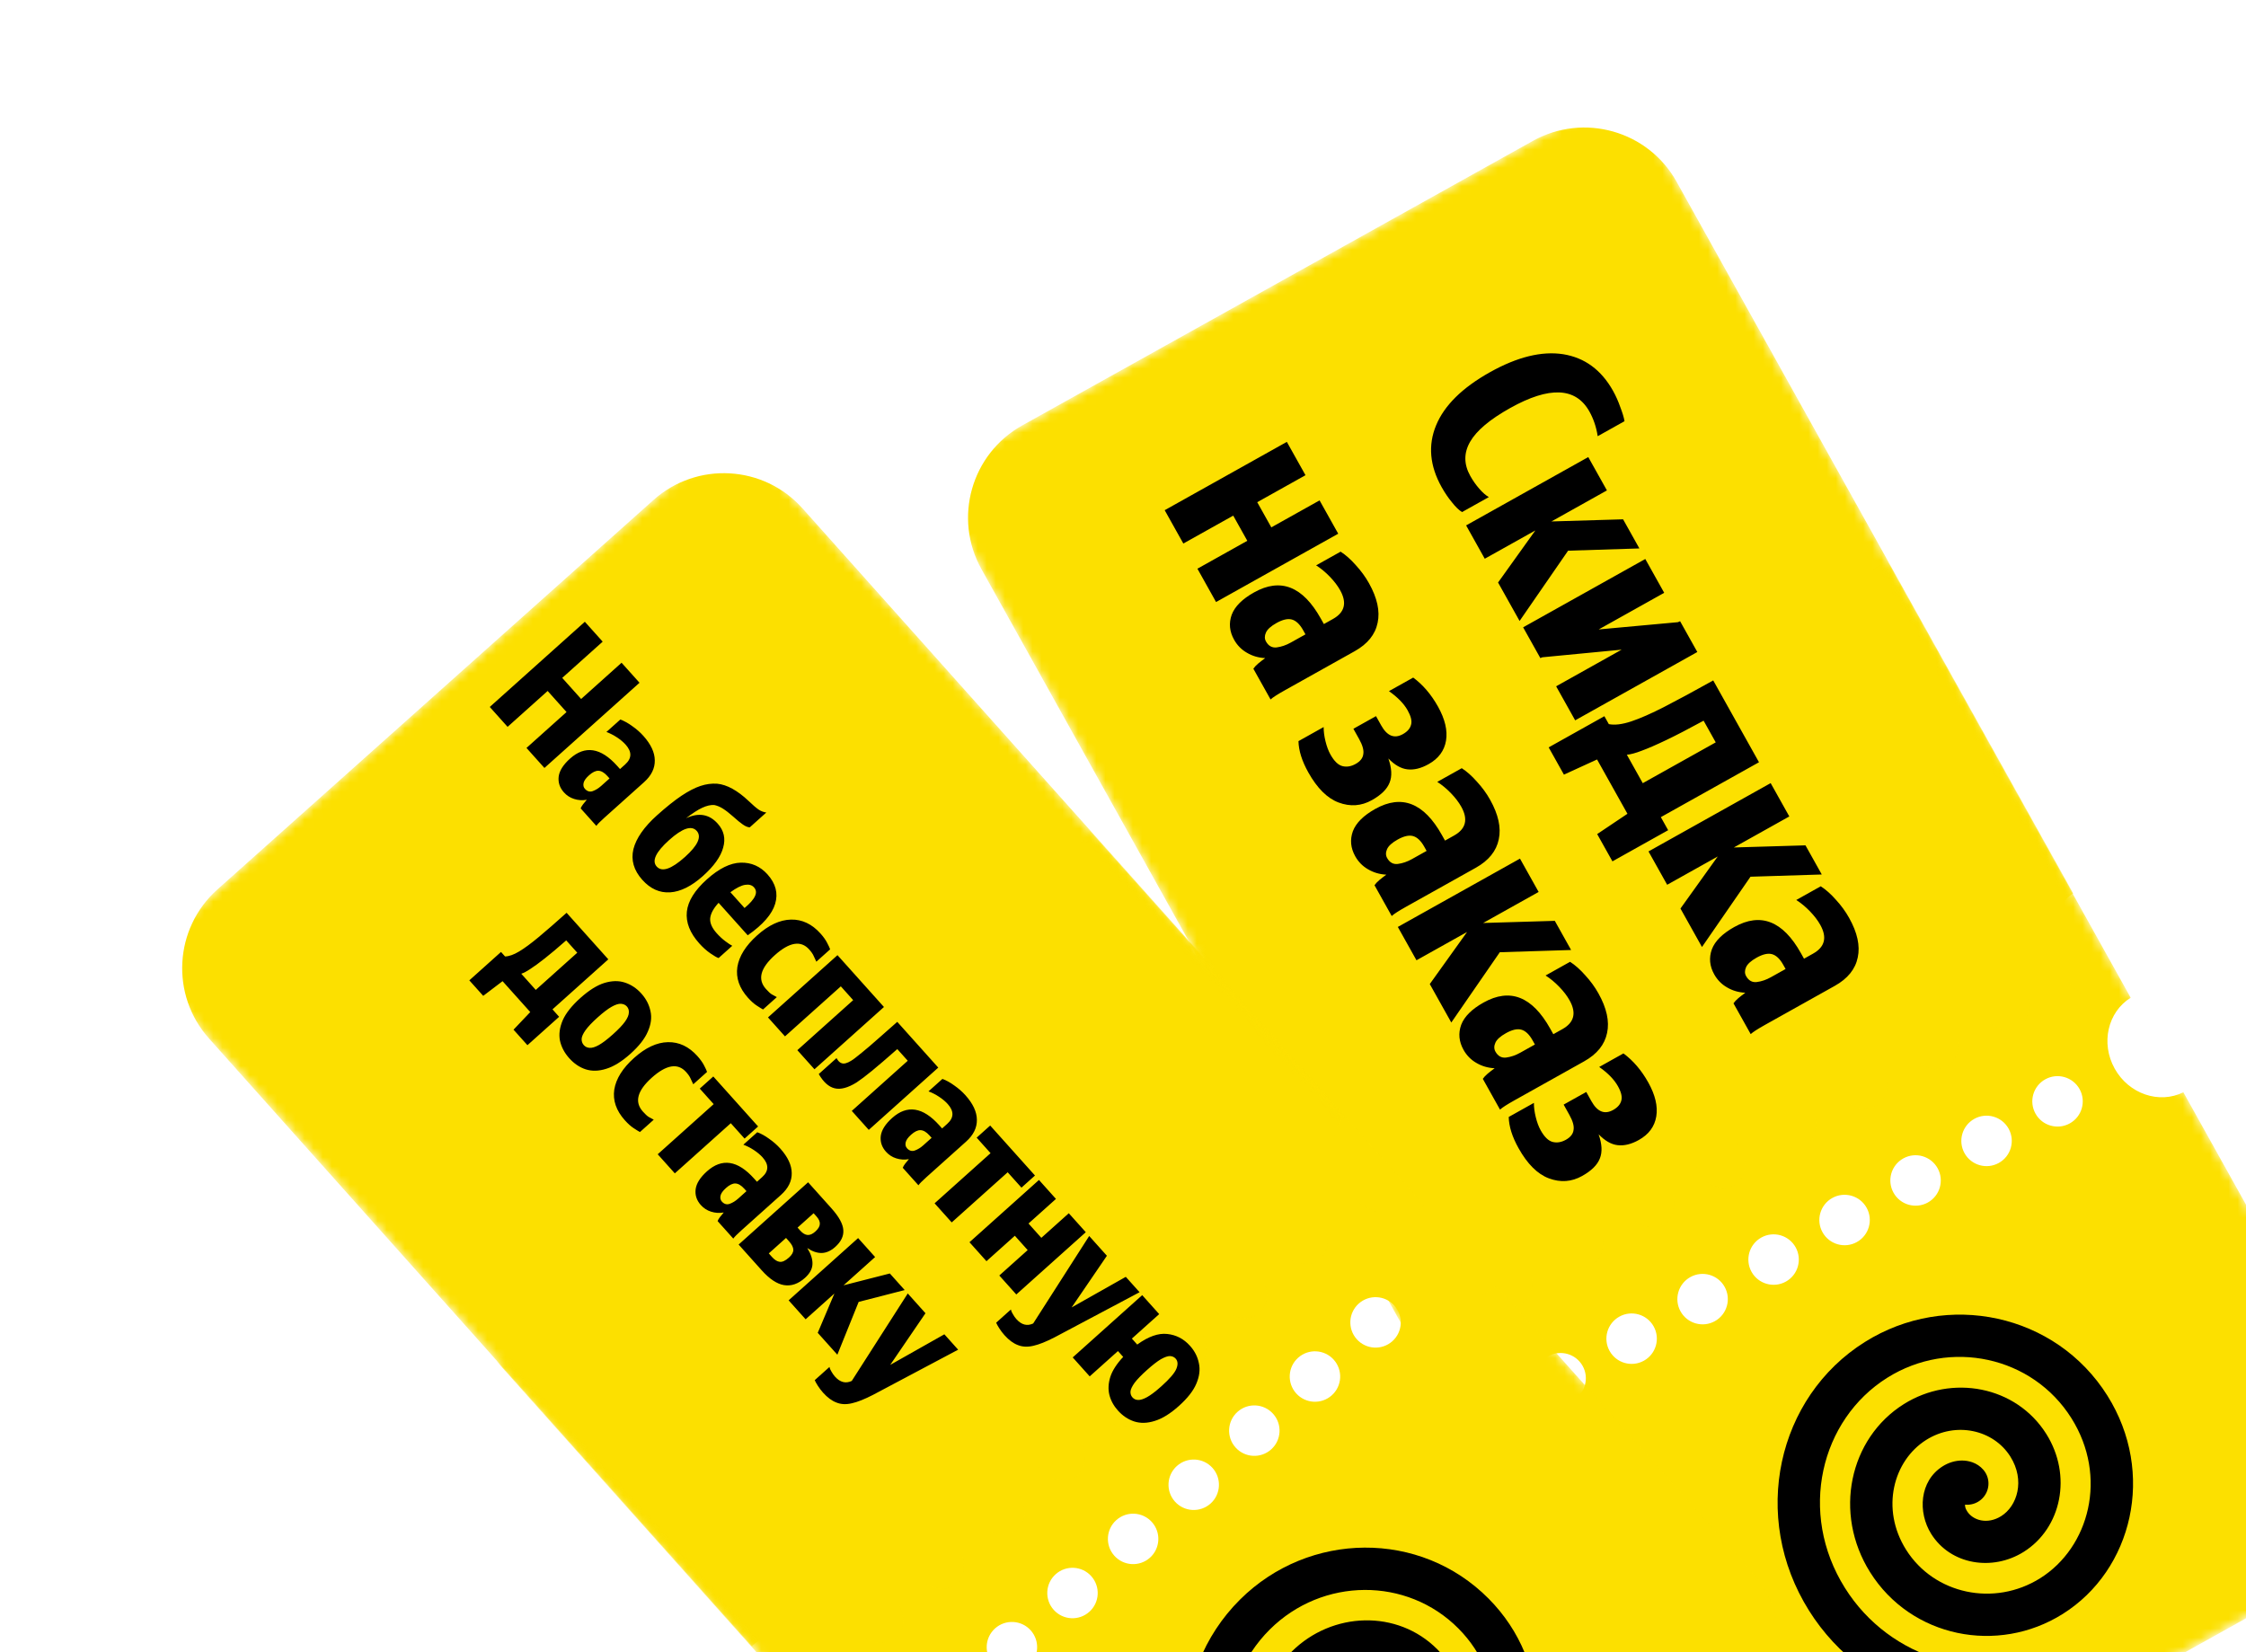 <?xml version="1.0" encoding="UTF-8"?> <svg xmlns="http://www.w3.org/2000/svg" width="246" height="181" viewBox="0 0 246 181" fill="none"><g filter="url(#filter0_dd_141_8537)"><mask id="mask0_141_8537" style="mask-type:alpha" maskUnits="userSpaceOnUse" x="127" y="56" width="135" height="148"><rect x="127.028" y="99" width="87.165" height="120.149" transform="rotate(-29.128 127.028 99)" fill="#029154"></rect></mask><g mask="url(#mask0_141_8537)"><path d="M256.06 151.549C259.171 157.131 257.167 164.178 251.584 167.289L195.658 198.453C190.076 201.564 183.029 199.561 179.918 193.978L159.424 157.2C159.48 157.172 159.537 157.143 159.593 157.112C162.276 155.617 163.159 152.083 161.564 149.22C159.968 146.357 156.499 145.248 153.815 146.744C153.76 146.775 153.705 146.808 153.651 146.841L115.487 78.353C112.377 72.771 114.381 65.724 119.963 62.613L175.89 31.449C181.472 28.339 188.519 30.342 191.63 35.924L229.795 104.413C227.281 105.975 226.489 109.393 228.04 112.177C229.592 114.961 232.915 116.085 235.565 114.77L256.06 151.549ZM169.77 144.748C169.028 143.415 167.345 142.937 166.012 143.679C164.679 144.422 164.2 146.105 164.943 147.438C165.686 148.77 167.369 149.248 168.702 148.506C170.035 147.763 170.513 146.08 169.77 144.748ZM177.546 140.415C176.803 139.082 175.12 138.604 173.787 139.347C172.454 140.09 171.976 141.772 172.719 143.105C173.461 144.438 175.144 144.917 176.477 144.174C177.81 143.431 178.289 141.748 177.546 140.415ZM185.32 136.083C184.577 134.75 182.894 134.272 181.561 135.015C180.228 135.758 179.75 137.44 180.492 138.773C181.235 140.106 182.918 140.585 184.251 139.842C185.584 139.099 186.063 137.416 185.32 136.083ZM193.096 131.75C192.353 130.417 190.67 129.939 189.337 130.682C188.004 131.425 187.526 133.107 188.268 134.44C189.011 135.773 190.694 136.252 192.027 135.509C193.36 134.766 193.838 133.083 193.096 131.75ZM200.87 127.417C200.128 126.085 198.444 125.607 197.111 126.349C195.779 127.092 195.3 128.775 196.043 130.108C196.786 131.44 198.469 131.919 199.801 131.177C201.134 130.434 201.613 128.751 200.87 127.417ZM208.645 123.085C207.902 121.752 206.22 121.274 204.887 122.017C203.554 122.759 203.076 124.442 203.819 125.775C204.561 127.108 206.244 127.587 207.577 126.844C208.91 126.101 209.388 124.418 208.645 123.085ZM216.421 118.752C215.678 117.419 213.996 116.941 212.663 117.684C211.33 118.427 210.851 120.109 211.593 121.442C212.336 122.775 214.019 123.253 215.352 122.51C216.685 121.767 217.164 120.085 216.421 118.752ZM224.195 114.42C223.452 113.087 221.77 112.609 220.437 113.352C219.104 114.095 218.625 115.777 219.368 117.11C220.111 118.443 221.793 118.921 223.126 118.178C224.459 117.436 224.938 115.753 224.195 114.42Z" fill="#FCE000"></path></g><mask id="mask1_141_8537" style="mask-type:alpha" maskUnits="userSpaceOnUse" x="98" y="4" width="130" height="140"><rect x="98.31" y="47.338" width="87.165" height="109.641" transform="rotate(-29.128 98.31 47.338)" fill="#029154"></rect></mask><g mask="url(#mask1_141_8537)"><path d="M233.321 110.616C236.431 116.199 234.427 123.246 228.845 126.357L172.918 157.521C167.336 160.631 160.29 158.627 157.179 153.045L153.807 146.993C153.863 146.965 153.92 146.936 153.975 146.905C156.659 145.409 157.39 141.604 155.607 138.406C153.825 135.208 150.205 133.827 147.521 135.322C147.465 135.353 147.412 135.387 147.358 135.42L103.917 57.462C100.806 51.88 102.809 44.833 108.391 41.722L164.318 10.558C169.9 7.447 176.948 9.451 180.058 15.033L223.5 92.993C220.996 94.569 220.352 98.252 222.085 101.363C223.818 104.473 227.289 105.864 229.947 104.563L233.321 110.616ZM163.772 133.857C162.917 132.322 161.179 131.659 159.891 132.377C158.603 133.094 158.252 134.922 159.107 136.457C159.963 137.992 161.701 138.655 162.989 137.937C164.277 137.219 164.628 135.392 163.772 133.857ZM171.547 129.525C170.692 127.99 168.954 127.327 167.666 128.044C166.378 128.762 166.028 130.589 166.883 132.124C167.738 133.659 169.476 134.322 170.764 133.605C172.052 132.887 172.403 131.06 171.547 129.525ZM179.322 125.192C178.466 123.657 176.729 122.994 175.441 123.712C174.152 124.43 173.802 126.256 174.658 127.792C175.513 129.327 177.25 129.989 178.538 129.271C179.826 128.553 180.177 126.728 179.322 125.192ZM187.098 120.86C186.242 119.325 184.504 118.662 183.216 119.379C181.928 120.097 181.577 121.924 182.432 123.459C183.288 124.994 185.026 125.657 186.315 124.939C187.602 124.221 187.953 122.395 187.098 120.86ZM194.872 116.527C194.017 114.992 192.279 114.329 190.991 115.047C189.703 115.764 189.352 117.592 190.207 119.127C191.063 120.662 192.801 121.324 194.089 120.606C195.377 119.888 195.728 118.062 194.872 116.527ZM202.648 112.194C201.793 110.659 200.054 109.997 198.766 110.714C197.478 111.432 197.128 113.259 197.983 114.794C198.838 116.329 200.576 116.992 201.864 116.275C203.152 115.557 203.504 113.73 202.648 112.194ZM210.423 107.862C209.567 106.327 207.83 105.664 206.541 106.381C205.253 107.099 204.902 108.926 205.758 110.462C206.613 111.997 208.352 112.66 209.64 111.942C210.928 111.224 211.278 109.397 210.423 107.862ZM218.197 103.53C217.341 101.995 215.603 101.332 214.315 102.05C213.027 102.767 212.677 104.594 213.532 106.129C214.388 107.664 216.126 108.328 217.414 107.61C218.702 106.892 219.052 105.065 218.197 103.53Z" fill="#FCE000"></path></g><path d="M154.321 48.478C153.017 46.146 152.816 43.889 153.719 41.708C154.622 39.527 156.588 37.589 159.618 35.894C162.614 34.218 165.286 33.561 167.634 33.924C169.992 34.303 171.814 35.642 173.099 37.94C173.404 38.485 173.667 39.075 173.889 39.711C174.137 40.355 174.292 40.871 174.354 41.261L171.417 42.904C171.267 41.915 170.963 41.013 170.506 40.196C169.02 37.54 166.124 37.417 161.818 39.826C159.605 41.064 158.147 42.293 157.444 43.513C156.741 44.733 156.747 45.981 157.461 47.258C157.746 47.769 158.074 48.234 158.442 48.653C158.821 49.09 159.171 49.397 159.494 49.574L156.557 51.216C156.216 51.005 155.85 50.651 155.46 50.154C155.053 49.666 154.674 49.108 154.321 48.478ZM162.861 63.144L160.504 58.931L164.588 53.228L159.047 56.327L157.005 52.676L170.384 45.192L172.427 48.843L166.35 52.242L174.198 52.009L175.983 55.2L168.175 55.445L162.861 63.144ZM178.7 60.059L171.526 64.072L180.199 63.277L180.443 63.174L182.328 66.544L168.949 74.028L166.864 70.3L174.038 66.287L165.354 67.122L165.136 67.211L163.25 63.84L176.629 56.356L178.7 60.059ZM167.718 79.977L166.047 76.99L172.149 73.576L172.635 74.444C173.287 74.571 174.103 74.472 175.083 74.147C176.064 73.822 177.283 73.285 178.741 72.537C180.2 71.788 181.976 70.828 184.07 69.657L189.083 78.619L178.333 84.632L179.133 86.062L173.031 89.475L171.36 86.488L174.675 84.264L171.347 78.315L167.718 79.977ZM184.345 76.442L183.017 74.067C181.373 74.964 180.005 75.674 178.911 76.196C177.818 76.718 176.928 77.105 176.241 77.355C175.58 77.612 175.037 77.76 174.611 77.797L176.353 80.912L184.345 76.442ZM182.838 98.857L180.482 94.644L184.565 88.941L179.025 92.04L176.982 88.389L190.361 80.905L192.404 84.556L186.327 87.955L194.175 87.722L195.96 90.914L188.152 91.158L182.838 98.857ZM195.793 96.427C195.517 95.934 195.14 95.44 194.663 94.947C194.186 94.454 193.687 94.041 193.165 93.707L195.846 92.207C196.404 92.566 196.96 93.059 197.513 93.689C198.083 94.308 198.563 94.967 198.953 95.665C199.858 97.282 200.174 98.726 199.901 99.996C199.638 101.283 198.8 102.322 197.387 103.112L189.752 107.382C188.935 107.839 188.41 108.178 188.175 108.399L186.29 105.028C186.413 104.848 186.587 104.661 186.814 104.467C187.058 104.264 187.315 104.064 187.585 103.868C186.85 103.832 186.182 103.636 185.58 103.28C184.988 102.941 184.521 102.465 184.178 101.852C183.673 100.95 183.587 100.037 183.92 99.113C184.262 98.207 185.08 97.392 186.374 96.668C189.267 95.049 191.7 96.002 193.671 99.525L194.014 100.138L195.009 99.581C196.303 98.857 196.564 97.806 195.793 96.427ZM190.388 102.166L191.996 101.266L191.739 100.807C191.368 100.143 190.948 99.752 190.48 99.634C190.038 99.524 189.485 99.654 188.822 100.025C188.209 100.368 187.823 100.718 187.665 101.074C187.507 101.431 187.509 101.754 187.671 102.043C187.947 102.537 188.337 102.755 188.841 102.696C189.362 102.629 189.877 102.452 190.388 102.166ZM139.412 47.177L134.126 50.134L135.669 52.891L140.954 49.935L142.997 53.586L129.617 61.07L127.575 57.419L133.039 54.362L131.497 51.605L126.032 54.661L123.99 51.01L137.369 43.526L139.412 47.177ZM143.205 59.772C142.929 59.278 142.553 58.785 142.076 58.292C141.599 57.799 141.099 57.385 140.577 57.051L143.258 55.552C143.816 55.91 144.372 56.404 144.925 57.033C145.495 57.653 145.975 58.312 146.366 59.009C147.27 60.627 147.586 62.07 147.313 63.34C147.05 64.627 146.212 65.666 144.799 66.456L137.165 70.727C136.348 71.184 135.822 71.522 135.588 71.743L133.702 68.373C133.825 68.192 134 68.005 134.226 67.811C134.47 67.608 134.727 67.408 134.998 67.212C134.262 67.177 133.594 66.981 132.993 66.624C132.401 66.285 131.933 65.809 131.59 65.196C131.086 64.294 131 63.381 131.332 62.458C131.674 61.551 132.492 60.736 133.786 60.012C136.68 58.394 139.112 59.346 141.083 62.87L141.426 63.482L142.422 62.925C143.715 62.202 143.976 61.151 143.205 59.772ZM137.8 65.51L139.409 64.611L139.152 64.151C138.78 63.487 138.361 63.096 137.892 62.978C137.451 62.868 136.898 62.998 136.234 63.37C135.621 63.712 135.236 64.062 135.078 64.419C134.919 64.775 134.921 65.098 135.083 65.388C135.359 65.881 135.749 66.099 136.253 66.041C136.774 65.973 137.29 65.796 137.8 65.51ZM139.719 79.728C139.024 78.485 138.665 77.345 138.643 76.307L141.401 74.764C141.397 75.236 141.464 75.757 141.604 76.326C141.744 76.896 141.924 77.377 142.143 77.768C142.552 78.5 142.991 78.925 143.459 79.043C143.928 79.161 144.409 79.082 144.902 78.806C145.413 78.52 145.693 78.162 145.743 77.732C145.819 77.309 145.667 76.758 145.286 76.077L144.658 74.953L147.135 73.568L147.706 74.589C148.353 75.747 149.145 76.064 150.081 75.54C150.575 75.264 150.873 74.918 150.976 74.503C151.089 74.105 150.964 73.582 150.602 72.936C150.193 72.204 149.51 71.502 148.553 70.83L151.209 69.345C152.276 70.134 153.18 71.192 153.923 72.519C154.694 73.898 154.988 75.142 154.804 76.251C154.619 77.36 153.982 78.219 152.893 78.828C152.059 79.295 151.282 79.484 150.562 79.395C149.868 79.313 149.177 78.918 148.489 78.207C148.862 79.273 148.907 80.153 148.625 80.847C148.352 81.558 147.705 82.199 146.684 82.77C145.527 83.418 144.313 83.505 143.042 83.031C141.798 82.565 140.69 81.464 139.719 79.728ZM156.474 83.491C156.198 82.998 155.821 82.504 155.344 82.011C154.867 81.518 154.368 81.105 153.846 80.771L156.527 79.271C157.085 79.63 157.64 80.123 158.193 80.753C158.763 81.372 159.244 82.031 159.634 82.729C160.539 84.346 160.855 85.79 160.582 87.06C160.318 88.347 159.48 89.385 158.067 90.176L150.433 94.446C149.616 94.903 149.09 95.242 148.856 95.463L146.971 92.092C147.093 91.912 147.268 91.725 147.495 91.531C147.739 91.328 147.996 91.128 148.266 90.932C147.531 90.896 146.863 90.7 146.261 90.344C145.669 90.005 145.202 89.529 144.859 88.916C144.354 88.014 144.268 87.101 144.601 86.177C144.943 85.271 145.761 84.456 147.054 83.732C149.948 82.113 152.38 83.066 154.351 86.589L154.694 87.202L155.69 86.645C156.984 85.921 157.245 84.87 156.474 83.491ZM151.069 89.23L152.677 88.33L152.42 87.871C152.049 87.207 151.629 86.816 151.161 86.698C150.719 86.588 150.166 86.718 149.502 87.089C148.89 87.432 148.504 87.782 148.346 88.138C148.188 88.495 148.19 88.818 148.352 89.107C148.628 89.601 149.018 89.819 149.521 89.76C150.042 89.692 150.558 89.516 151.069 89.23ZM155.382 107.129L153.025 102.916L157.109 97.212L151.568 100.311L149.526 96.66L162.905 89.176L164.948 92.827L158.871 96.226L166.719 95.993L168.504 99.185L160.696 99.429L155.382 107.129ZM168.337 104.699C168.061 104.205 167.684 103.712 167.207 103.219C166.73 102.725 166.231 102.312 165.709 101.978L168.39 100.479C168.948 100.837 169.503 101.331 170.056 101.96C170.627 102.58 171.107 103.238 171.497 103.936C172.402 105.553 172.718 106.997 172.445 108.267C172.181 109.554 171.343 110.593 169.93 111.383L162.296 115.654C161.479 116.111 160.953 116.449 160.719 116.67L158.834 113.299C158.956 113.119 159.131 112.932 159.358 112.738C159.602 112.535 159.859 112.335 160.129 112.139C159.394 112.103 158.726 111.907 158.124 111.551C157.532 111.212 157.065 110.736 156.722 110.123C156.217 109.221 156.131 108.308 156.464 107.384C156.806 106.478 157.624 105.663 158.917 104.939C161.811 103.32 164.243 104.273 166.214 107.796L166.557 108.409L167.553 107.852C168.847 107.129 169.108 106.077 168.337 104.699ZM162.932 110.437L164.54 109.538L164.283 109.078C163.912 108.414 163.492 108.023 163.024 107.905C162.582 107.795 162.029 107.925 161.365 108.297C160.753 108.639 160.367 108.989 160.209 109.346C160.051 109.702 160.053 110.025 160.215 110.315C160.491 110.808 160.881 111.026 161.384 110.968C161.905 110.9 162.421 110.723 162.932 110.437ZM162.748 120.895C162.053 119.653 161.694 118.512 161.672 117.474L164.43 115.932C164.425 116.404 164.493 116.924 164.633 117.494C164.773 118.064 164.952 118.545 165.171 118.936C165.581 119.668 166.02 120.093 166.488 120.211C166.956 120.329 167.437 120.25 167.931 119.974C168.442 119.688 168.722 119.33 168.772 118.9C168.848 118.477 168.696 117.926 168.315 117.245L167.687 116.121L170.163 114.736L170.735 115.757C171.382 116.915 172.174 117.231 173.11 116.708C173.604 116.432 173.902 116.086 174.005 115.671C174.118 115.273 173.993 114.75 173.631 114.103C173.222 113.371 172.539 112.67 171.582 111.998L174.237 110.513C175.304 111.301 176.209 112.36 176.952 113.687C177.723 115.066 178.016 116.31 177.832 117.419C177.648 118.527 177.011 119.386 175.922 119.996C175.088 120.462 174.31 120.651 173.59 120.562C172.897 120.481 172.206 120.085 171.518 119.375C171.891 120.44 171.936 121.32 171.654 122.014C171.381 122.726 170.734 123.367 169.713 123.938C168.555 124.586 167.341 124.673 166.071 124.199C164.826 123.733 163.719 122.632 162.748 120.895Z" fill="black"></path><path d="M208.876 176.914C204.703 175.683 200.969 173.003 198.5 169.07C193.32 160.822 195.827 150.629 203.129 146.043C209.996 141.731 219.041 143.685 223.304 150.474C227.327 156.88 225.263 164.622 219.885 167.999C214.844 171.165 208.257 169.755 205.189 164.87C202.382 160.399 203.786 155.118 207.402 152.847C210.646 150.81 214.762 151.725 216.616 154.677C218.257 157.289 217.365 160.097 215.613 161.197C214.093 162.152 212.503 161.659 211.88 160.667C211.66 160.317 211.65 160.136 211.65 159.941C212.261 160.002 212.895 159.825 213.401 159.395C214.377 158.561 214.495 157.098 213.664 156.129C212.951 155.297 211.961 155.106 211.317 155.109C210.594 155.108 209.86 155.326 209.213 155.732C206.633 157.352 206.475 160.805 207.942 163.141C210.082 166.554 214.673 167.249 218.073 165.114C222.234 162.501 223.403 156.738 220.555 152.203C217.247 146.936 210.205 145.625 204.942 148.931C198.978 152.676 197.197 160.884 201.254 167.344C205.738 174.485 215.225 176.389 222.348 171.916C230.005 167.108 232.558 156.465 227.244 148.002C221.59 138.999 209.659 136.484 200.671 142.129C191.073 148.156 188.101 161.256 194.562 171.546C197.653 176.468 202.336 179.822 207.541 181.358L208.876 176.914ZM211.713 159.618C211.714 159.614 211.717 159.615 211.713 159.618V159.618Z" fill="black"></path></g><g filter="url(#filter1_ddd_141_8537)"><mask id="mask2_141_8537" style="mask-type:alpha" maskUnits="userSpaceOnUse" x="48" y="87" width="146" height="149"><rect x="48.687" y="145.982" width="87.165" height="120.149" transform="rotate(-41.77 48.687 145.982)" fill="#029154"></rect></mask><g mask="url(#mask2_141_8537)"><path d="M186.086 169.011C190.343 173.777 189.931 181.091 185.165 185.348L137.415 227.998C132.649 232.255 125.334 231.842 121.077 227.076L93.035 195.681C93.083 195.641 93.132 195.601 93.179 195.559C95.47 193.512 95.558 189.872 93.376 187.427C91.192 184.983 87.564 184.661 85.273 186.707C85.226 186.749 85.181 186.793 85.136 186.836L32.902 128.356C28.645 123.59 29.058 116.274 33.824 112.018L81.574 69.368C86.34 65.112 93.655 65.525 97.912 70.291L150.146 128.773C148.035 130.846 148.009 134.355 150.133 136.733C152.257 139.11 155.746 139.48 158.044 137.615L186.086 169.011ZM100.402 181.266C99.385 180.127 97.638 180.028 96.5 181.045C95.362 182.061 95.264 183.808 96.281 184.946C97.297 186.084 99.044 186.183 100.182 185.166C101.32 184.15 101.418 182.404 100.402 181.266ZM107.042 175.337C106.025 174.2 104.278 174.101 103.14 175.118C102.003 176.134 101.904 177.881 102.92 179.019C103.937 180.156 105.684 180.256 106.822 179.24C107.96 178.223 108.058 176.476 107.042 175.337ZM113.677 169.406C112.661 168.267 110.914 168.168 109.776 169.185C108.638 170.201 108.54 171.948 109.556 173.086C110.573 174.224 112.319 174.323 113.457 173.306C114.595 172.29 114.693 170.544 113.677 169.406ZM120.317 163.478C119.3 162.34 117.554 162.241 116.416 163.258C115.278 164.274 115.18 166.021 116.196 167.159C117.212 168.296 118.959 168.396 120.097 167.38C121.235 166.363 121.333 164.616 120.317 163.478ZM126.956 157.548C125.939 156.41 124.192 156.311 123.054 157.328C121.916 158.344 121.817 160.092 122.834 161.23C123.851 162.367 125.598 162.465 126.735 161.449C127.873 160.433 127.971 158.686 126.956 157.548ZM133.593 151.619C132.577 150.481 130.83 150.381 129.692 151.398C128.554 152.414 128.455 154.162 129.471 155.3C130.488 156.438 132.235 156.536 133.373 155.519C134.511 154.503 134.609 152.757 133.593 151.619ZM140.233 145.692C139.217 144.554 137.47 144.455 136.332 145.471C135.194 146.488 135.095 148.235 136.111 149.373C137.128 150.511 138.875 150.609 140.013 149.593C141.151 148.576 141.249 146.83 140.233 145.692ZM146.871 139.762C145.855 138.623 144.107 138.525 142.969 139.541C141.831 140.558 141.733 142.305 142.75 143.443C143.766 144.58 145.512 144.679 146.65 143.663C147.788 142.647 147.887 140.9 146.871 139.762Z" fill="#FCE000"></path></g><mask id="mask3_141_8537" style="mask-type:alpha" maskUnits="userSpaceOnUse" x="9" y="43" width="139" height="141"><rect x="9.36" y="101.861" width="87.165" height="109.641" transform="rotate(-41.77 9.36 101.861)" fill="#029154"></rect></mask><g mask="url(#mask3_141_8537)"><path d="M154.945 134.053C159.201 138.819 158.788 146.133 154.022 150.39L106.272 193.039C101.506 197.296 94.192 196.883 89.935 192.118L85.322 186.953C85.371 186.913 85.42 186.873 85.468 186.831C87.759 184.784 87.639 180.91 85.2 178.18C82.761 175.449 78.925 174.895 76.634 176.941C76.587 176.983 76.542 177.028 76.496 177.072L17.044 110.509C12.787 105.743 13.2 98.429 17.966 94.172L65.716 51.523C70.482 47.266 77.796 47.678 82.053 52.444L141.507 119.008C139.407 121.094 139.585 124.829 141.957 127.485C144.329 130.141 148.022 130.738 150.33 128.887L154.945 134.053ZM92.168 171.95C90.997 170.64 89.157 170.374 88.057 171.356C86.958 172.338 87.014 174.197 88.185 175.508C89.356 176.819 91.197 177.085 92.297 176.103C93.396 175.12 93.339 173.261 92.168 171.95ZM98.807 166.021C97.636 164.71 95.795 164.444 94.695 165.426C93.595 166.409 93.653 168.268 94.824 169.579C95.994 170.889 97.835 171.156 98.935 170.174C100.035 169.191 99.978 167.332 98.807 166.021ZM105.447 160.097C104.277 158.787 102.435 158.521 101.335 159.503C100.236 160.485 100.293 162.345 101.464 163.655C102.635 164.966 104.475 165.232 105.575 164.25C106.674 163.267 106.618 161.408 105.447 160.097ZM112.086 154.167C110.915 152.857 109.074 152.59 107.974 153.572C106.874 154.554 106.932 156.414 108.102 157.725C109.273 159.036 111.115 159.302 112.214 158.319C113.314 157.337 113.256 155.478 112.086 154.167ZM118.722 148.235C117.551 146.924 115.71 146.657 114.61 147.639C113.511 148.622 113.568 150.481 114.739 151.792C115.91 153.102 117.75 153.368 118.85 152.386C119.949 151.404 119.892 149.545 118.722 148.235ZM125.361 142.307C124.19 140.997 122.35 140.731 121.25 141.713C120.151 142.695 120.208 144.553 121.379 145.864C122.549 147.175 124.39 147.442 125.49 146.459C126.59 145.477 126.532 143.618 125.361 142.307ZM131.999 136.377C130.828 135.067 128.988 134.801 127.888 135.783C126.788 136.765 126.846 138.624 128.016 139.934C129.187 141.245 131.028 141.512 132.127 140.53C133.227 139.547 133.169 137.688 131.999 136.377ZM138.637 130.448C137.467 129.137 135.625 128.871 134.525 129.853C133.426 130.836 133.484 132.695 134.654 134.005C135.825 135.316 137.666 135.583 138.766 134.601C139.865 133.618 139.808 131.758 138.637 130.448Z" fill="#FCE000"></path></g><path d="M58.205 64.856L60.158 67.034L55.727 71.004L57.797 73.314L62.227 69.344L64.193 71.537L53.778 80.87L51.813 78.677L56.199 74.746L54.13 72.436L49.743 76.367L47.791 74.188L58.205 64.856ZM62.673 78.316C62.421 78.035 62.104 77.769 61.722 77.518C61.34 77.267 60.955 77.071 60.566 76.93L62.092 75.563C62.507 75.715 62.94 75.955 63.392 76.284C63.853 76.604 64.262 76.962 64.617 77.359C65.442 78.279 65.858 79.172 65.866 80.038C65.882 80.914 65.489 81.712 64.685 82.432L60.342 86.324C59.877 86.74 59.584 87.037 59.464 87.215L57.746 85.298C57.8 85.162 57.886 85.015 58.005 84.856C58.134 84.688 58.272 84.521 58.419 84.354C57.936 84.438 57.472 84.408 57.029 84.264C56.594 84.129 56.221 83.888 55.909 83.54C55.449 83.026 55.26 82.445 55.341 81.796C55.431 81.156 55.845 80.507 56.581 79.847C58.227 78.372 59.948 78.636 61.744 80.641L62.057 80.99L62.623 80.482C63.359 79.822 63.376 79.1 62.673 78.316ZM59.994 82.838L60.909 82.018L60.675 81.756C60.336 81.379 60.006 81.186 59.684 81.177C59.381 81.17 59.04 81.335 58.663 81.674C58.314 81.986 58.114 82.27 58.064 82.525C58.013 82.78 58.061 82.99 58.209 83.154C58.46 83.435 58.746 83.52 59.065 83.409C59.394 83.288 59.703 83.098 59.994 82.838ZM72.753 86.964C73.439 87.729 73.639 88.606 73.355 89.594C73.089 90.583 72.351 91.62 71.14 92.704C69.891 93.824 68.689 94.421 67.534 94.496C66.388 94.562 65.378 94.106 64.501 93.128C63.564 92.082 63.239 90.959 63.525 89.76C63.831 88.561 64.695 87.324 66.118 86.048C67.135 85.137 68.026 84.426 68.79 83.915C69.555 83.405 70.247 83.047 70.866 82.841C71.485 82.636 72.092 82.554 72.689 82.596C73.22 82.643 73.776 82.826 74.358 83.143C74.947 83.47 75.535 83.912 76.122 84.469C76.612 84.938 76.99 85.262 77.256 85.443C77.532 85.614 77.808 85.717 78.082 85.75L76.266 87.377C76.046 87.365 75.798 87.264 75.523 87.074C75.257 86.894 74.896 86.598 74.439 86.186C74.018 85.813 73.647 85.526 73.326 85.324C73.006 85.122 72.686 84.99 72.368 84.926C71.982 84.905 71.548 85.006 71.067 85.228C70.585 85.45 69.993 85.832 69.291 86.374C70.671 85.731 71.825 85.928 72.753 86.964ZM66.073 91.667C66.646 92.306 67.678 91.958 69.169 90.621C70.592 89.346 71.022 88.393 70.458 87.764C69.894 87.134 68.891 87.466 67.448 88.759C65.976 90.078 65.517 91.047 66.073 91.667ZM70.734 100.083C69.71 98.94 69.257 97.783 69.377 96.611C69.505 95.448 70.237 94.268 71.574 93.071C72.9 91.882 74.135 91.273 75.279 91.243C76.441 91.215 77.421 91.646 78.219 92.537C79.113 93.535 79.39 94.604 79.051 95.746C78.713 96.887 77.71 98.039 76.044 99.2L72.855 95.641C72.297 96.246 71.99 96.809 71.934 97.331C71.888 97.844 72.125 98.391 72.645 98.972C72.949 99.311 73.26 99.6 73.579 99.838C73.906 100.086 74.163 100.257 74.352 100.35L72.856 101.691C72.665 101.634 72.362 101.461 71.945 101.171C71.528 100.881 71.124 100.519 70.734 100.083ZM76.733 93.948C76.507 93.696 76.181 93.604 75.753 93.673C75.326 93.742 74.791 94.011 74.148 94.483L75.697 96.211C76.305 95.701 76.688 95.262 76.847 94.893C77.014 94.534 76.976 94.219 76.733 93.948ZM76.065 106.033C75.12 104.977 74.734 103.856 74.91 102.668C75.104 101.482 75.825 100.329 77.075 99.21C78.333 98.081 79.571 97.505 80.788 97.479C82.005 97.454 83.082 97.964 84.019 99.01C84.332 99.359 84.571 99.694 84.738 100.016C84.913 100.348 85.024 100.589 85.071 100.739L83.56 102.092C83.478 101.904 83.384 101.701 83.276 101.483C83.187 101.266 83.02 101.022 82.777 100.751C81.866 99.734 80.612 99.942 79.014 101.374C77.426 102.797 77.1 104.031 78.038 105.077C78.298 105.368 78.508 105.563 78.668 105.664C78.847 105.766 79.035 105.868 79.232 105.971L77.721 107.325C77.551 107.233 77.315 107.086 77.013 106.886C76.72 106.695 76.404 106.41 76.065 106.033ZM78.265 108.195L85.876 101.375L90.966 107.054L83.355 113.875L81.48 111.783L87.595 106.303L86.242 104.792L80.126 110.272L78.265 108.195ZM85.77 112.654C85.979 113.043 86.235 113.241 86.538 113.248C86.852 113.247 87.258 113.057 87.757 112.68C88.046 112.456 88.311 112.245 88.552 112.046C88.793 111.848 89.073 111.615 89.391 111.347C89.71 111.079 90.106 110.732 90.581 110.307C91.064 109.891 91.678 109.349 92.424 108.681L96.915 113.692L89.303 120.513L87.442 118.436L93.572 112.943L92.426 111.665C91.256 112.696 90.333 113.488 89.658 114.041C88.983 114.593 88.421 115.018 87.972 115.316C87.019 115.908 86.215 116.122 85.561 115.957C84.916 115.802 84.337 115.282 83.824 114.398L85.77 112.654ZM97.951 117.683C97.699 117.403 97.382 117.137 97 116.885C96.618 116.634 96.233 116.438 95.844 116.297L97.37 114.931C97.785 115.082 98.218 115.322 98.67 115.651C99.131 115.971 99.54 116.329 99.895 116.726C100.72 117.646 101.136 118.539 101.144 119.405C101.16 120.281 100.767 121.079 99.963 121.799L95.62 125.691C95.155 126.108 94.863 126.405 94.742 126.582L93.024 124.665C93.078 124.53 93.164 124.383 93.283 124.223C93.412 124.055 93.55 123.888 93.697 123.721C93.214 123.805 92.751 123.775 92.307 123.631C91.873 123.497 91.499 123.255 91.187 122.907C90.727 122.394 90.538 121.812 90.619 121.163C90.71 120.523 91.123 119.874 91.859 119.214C93.505 117.739 95.226 118.004 97.022 120.008L97.335 120.357L97.901 119.849C98.637 119.19 98.654 118.468 97.951 117.683ZM95.272 122.205L96.187 121.385L95.953 121.124C95.615 120.746 95.284 120.553 94.963 120.545C94.659 120.537 94.319 120.703 93.941 121.041C93.592 121.354 93.393 121.637 93.342 121.892C93.291 122.147 93.339 122.357 93.487 122.522C93.739 122.803 94.024 122.887 94.343 122.776C94.672 122.656 94.982 122.466 95.272 122.205ZM102.601 120.038L107.508 125.514L106.027 126.842L104.517 125.157L98.387 130.65L96.513 128.558L102.642 123.065L101.12 121.366L102.601 120.038ZM109.805 128.077L106.798 130.771L108.204 132.34L111.211 129.646L113.072 131.723L105.461 138.543L103.6 136.466L106.708 133.681L105.302 132.112L102.194 134.898L100.333 132.821L107.944 126L109.805 128.077ZM104.162 142.997C103.962 142.775 103.774 142.525 103.595 142.248C103.426 141.981 103.313 141.777 103.256 141.635L104.868 140.191C104.897 140.34 104.97 140.509 105.089 140.7C105.206 140.909 105.335 141.091 105.473 141.246C106.037 141.875 106.65 142.033 107.312 141.72L113.445 132.138L115.384 134.303L111.524 139.961L117.454 136.612L118.964 138.297L109.646 143.242C108.727 143.717 107.955 144.025 107.33 144.165C106.696 144.315 106.131 144.288 105.635 144.086C105.139 143.903 104.648 143.54 104.162 142.997ZM116.584 151.248C116.124 150.734 115.814 150.165 115.655 149.539C115.505 148.923 115.541 148.262 115.764 147.556C115.995 146.86 116.463 146.135 117.168 145.382L116.595 144.743L113.501 147.515L111.64 145.438L119.251 138.618L121.112 140.695L118.12 143.376L118.706 144.03C119.923 143.148 121.017 142.761 121.988 142.87C122.967 142.969 123.8 143.402 124.486 144.167C124.998 144.738 125.322 145.373 125.459 146.071C125.614 146.77 125.522 147.515 125.184 148.307C124.856 149.09 124.217 149.907 123.268 150.757C122.329 151.599 121.447 152.145 120.623 152.394C119.808 152.654 119.056 152.672 118.369 152.45C117.699 152.23 117.104 151.829 116.584 151.248ZM118.182 149.816C118.346 150 118.553 150.094 118.801 150.098C119.059 150.113 119.391 150.006 119.8 149.78C120.208 149.554 120.722 149.163 121.342 148.608C122.262 147.783 122.812 147.141 122.994 146.682C123.186 146.213 123.16 145.844 122.917 145.573C122.761 145.398 122.554 145.304 122.297 145.29C122.049 145.286 121.715 145.401 121.297 145.636C120.898 145.872 120.388 146.267 119.768 146.823C119.158 147.369 118.709 147.833 118.421 148.213C118.142 148.603 117.991 148.921 117.968 149.169C117.954 149.426 118.025 149.642 118.182 149.816ZM47.075 105.834L45.552 104.135L49.023 101.024L49.466 101.518C49.909 101.505 50.425 101.322 51.016 100.967C51.606 100.613 52.321 100.086 53.16 99.386C54 98.686 55.015 97.802 56.206 96.735L60.775 101.833L54.66 107.313L55.389 108.127L51.917 111.237L50.394 109.538L52.226 107.608L49.194 104.224L47.075 105.834ZM57.375 101.108L56.165 99.757C55.226 100.581 54.44 101.242 53.805 101.741C53.169 102.241 52.647 102.622 52.236 102.885C51.844 103.149 51.513 103.324 51.241 103.41L52.829 105.182L57.375 101.108ZM56.494 112.662C55.973 112.081 55.635 111.441 55.48 110.742C55.343 110.044 55.444 109.299 55.782 108.507C56.129 107.725 56.772 106.913 57.711 106.071C58.66 105.221 59.537 104.671 60.343 104.42C61.167 104.171 61.914 104.156 62.583 104.377C63.27 104.599 63.875 105 64.395 105.581C64.916 106.162 65.249 106.807 65.394 107.514C65.549 108.214 65.454 108.954 65.107 109.736C64.779 110.519 64.14 111.336 63.191 112.187C62.252 113.028 61.37 113.574 60.546 113.823C59.731 114.083 58.979 114.101 58.292 113.88C57.622 113.659 57.023 113.253 56.494 112.662ZM58.091 111.23C58.256 111.414 58.467 111.513 58.724 111.528C58.99 111.551 59.327 111.45 59.735 111.224C60.153 110.989 60.667 110.598 61.278 110.051C61.897 109.496 62.342 109.028 62.611 108.647C62.881 108.265 63.018 107.941 63.024 107.675C63.047 107.409 62.977 107.184 62.812 107C62.647 106.816 62.427 106.717 62.152 106.701C61.895 106.687 61.562 106.793 61.154 107.02C60.745 107.246 60.231 107.637 59.611 108.192C59.001 108.739 58.557 109.207 58.278 109.597C58.008 109.978 57.866 110.297 57.852 110.554C57.847 110.821 57.926 111.046 58.091 111.23ZM62.584 119.459C61.639 118.404 61.254 117.282 61.429 116.095C61.623 114.908 62.344 113.755 63.594 112.636C64.853 111.508 66.09 110.931 67.307 110.906C68.524 110.88 69.601 111.39 70.538 112.436C70.851 112.785 71.09 113.12 71.257 113.442C71.432 113.774 71.543 114.015 71.59 114.165L70.079 115.519C69.998 115.33 69.903 115.127 69.795 114.909C69.706 114.693 69.54 114.449 69.296 114.178C68.385 113.161 67.131 113.368 65.533 114.8C63.945 116.223 63.62 117.458 64.557 118.504C64.817 118.794 65.027 118.99 65.188 119.091C65.366 119.193 65.554 119.295 65.751 119.398L64.24 120.751C64.07 120.659 63.834 120.513 63.532 120.312C63.239 120.121 62.923 119.837 62.584 119.459ZM72.274 114.665L77.181 120.141L75.7 121.469L74.19 119.784L68.06 125.277L66.186 123.186L72.315 117.693L70.792 115.993L72.274 114.665ZM77.672 123.524C77.421 123.244 77.104 122.978 76.722 122.726C76.339 122.475 75.954 122.279 75.566 122.138L77.091 120.772C77.506 120.923 77.94 121.163 78.391 121.492C78.853 121.812 79.261 122.17 79.617 122.567C80.441 123.487 80.858 124.38 80.865 125.246C80.882 126.122 80.488 126.92 79.684 127.64L75.341 131.532C74.877 131.949 74.584 132.246 74.464 132.423L72.746 130.506C72.799 130.371 72.885 130.223 73.005 130.064C73.134 129.896 73.272 129.729 73.419 129.562C72.936 129.646 72.472 129.616 72.029 129.472C71.594 129.338 71.221 129.096 70.908 128.748C70.448 128.235 70.259 127.653 70.341 127.004C70.431 126.364 70.844 125.715 71.58 125.055C73.226 123.58 74.948 123.845 76.744 125.849L77.056 126.198L77.623 125.69C78.359 125.031 78.375 124.309 77.672 123.524ZM74.994 128.046L75.909 127.226L75.674 126.965C75.336 126.587 75.006 126.394 74.684 126.386C74.381 126.378 74.04 126.544 73.662 126.882C73.314 127.194 73.114 127.478 73.063 127.733C73.013 127.988 73.061 128.198 73.208 128.363C73.46 128.644 73.746 128.728 74.065 128.617C74.394 128.497 74.703 128.307 74.994 128.046ZM77.573 135.893L75.048 133.075L82.659 126.255L85.211 129.102C86.044 130.031 86.479 130.829 86.516 131.494C86.563 132.15 86.267 132.765 85.628 133.337C85.144 133.771 84.644 133.992 84.127 134.001C83.621 134.001 83.101 133.82 82.569 133.46C82.966 134.098 83.156 134.68 83.136 135.204C83.125 135.737 82.849 136.247 82.306 136.733C81.58 137.383 80.82 137.646 80.026 137.519C79.25 137.394 78.433 136.852 77.573 135.893ZM83.587 130.007L83.261 129.644L81.504 131.219L81.803 131.553C82.063 131.844 82.326 132.001 82.592 132.025C82.858 132.048 83.141 131.926 83.441 131.657C83.76 131.37 83.927 131.099 83.941 130.842C83.965 130.576 83.847 130.298 83.587 130.007ZM80.565 132.715L80.24 132.351L78.352 134.044L78.716 134.45C78.994 134.76 79.27 134.932 79.544 134.965C79.827 135.008 80.167 134.852 80.564 134.496C80.884 134.21 81.042 133.929 81.039 133.652C81.035 133.376 80.878 133.063 80.565 132.715ZM85.861 145.142L83.713 142.745L85.538 138.439L82.386 141.263L80.525 139.186L88.136 132.366L89.997 134.443L86.54 137.541L91.611 136.244L93.238 138.06L88.195 139.358L85.861 145.142ZM84.29 149.292C84.091 149.069 83.902 148.82 83.724 148.543C83.554 148.276 83.441 148.072 83.384 147.93L84.996 146.486C85.025 146.634 85.099 146.804 85.217 146.995C85.335 147.204 85.463 147.386 85.602 147.541C86.166 148.17 86.779 148.328 87.44 148.014L93.573 138.433L95.513 140.598L91.653 146.256L97.582 142.907L99.092 144.592L89.774 149.537C88.855 150.012 88.083 150.319 87.458 150.46C86.824 150.61 86.259 150.583 85.764 150.381C85.267 150.197 84.776 149.834 84.29 149.292Z" fill="black"></path><path d="M145.602 204.095C141.26 203.807 137.03 202.009 133.76 198.712C126.9 191.797 127.116 181.303 133.237 175.23C138.994 169.52 148.248 169.447 153.893 175.138C159.221 180.508 158.901 188.514 154.392 192.986C150.166 197.179 143.431 197.245 139.368 193.149C135.65 189.402 135.865 183.941 138.896 180.934C141.616 178.236 145.832 178.228 148.287 180.703C150.46 182.893 150.204 185.828 148.736 187.284C147.461 188.549 145.802 188.416 144.977 187.585C144.686 187.291 144.637 187.117 144.593 186.926C145.203 186.852 145.783 186.54 146.183 186.01C146.953 184.982 146.748 183.529 145.724 182.765C144.846 182.11 143.838 182.141 143.211 182.284C142.505 182.442 141.837 182.815 141.295 183.353C139.132 185.498 139.733 188.902 141.676 190.86C144.511 193.722 149.143 193.395 151.993 190.568C155.481 187.107 155.36 181.229 151.589 177.427C147.208 173.011 140.051 173.274 135.638 177.651C130.639 182.611 130.698 191.009 136.07 196.425C142.009 202.411 151.682 202.193 157.653 196.27C164.072 189.902 164.234 178.959 157.196 171.864C149.709 164.316 137.517 164.474 129.982 171.949C121.937 179.93 121.903 193.364 130.46 201.99C134.553 206.115 139.857 208.364 145.271 208.724L145.602 204.095ZM144.584 186.597C144.584 186.593 144.588 186.593 144.584 186.597V186.597Z" fill="black"></path></g><defs><filter id="filter0_dd_141_8537" x="98.24" y="4.877" width="167.044" height="202.651" filterUnits="userSpaceOnUse" color-interpolation-filters="sRGB"><feFlood flood-opacity="0" result="BackgroundImageFix"></feFlood><feColorMatrix in="SourceAlpha" type="matrix" values="0 0 0 0 0 0 0 0 0 0 0 0 0 0 0 0 0 0 127 0" result="hardAlpha"></feColorMatrix><feOffset dx="3.251" dy="3.251"></feOffset><feGaussianBlur stdDeviation="0.163"></feGaussianBlur><feComposite in2="hardAlpha" operator="out"></feComposite><feColorMatrix type="matrix" values="0 0 0 0 0 0 0 0 0 0 0 0 0 0 0 0 0 0 0.25 0"></feColorMatrix><feBlend mode="normal" in2="BackgroundImageFix" result="effect1_dropShadow_141_8537"></feBlend><feColorMatrix in="SourceAlpha" type="matrix" values="0 0 0 0 0 0 0 0 0 0 0 0 0 0 0 0 0 0 127 0" result="hardAlpha"></feColorMatrix><feOffset dx="0.325" dy="1.625"></feOffset><feComposite in2="hardAlpha" operator="out"></feComposite><feColorMatrix type="matrix" values="0 0 0 0 0.741 0 0 0 0 0.531 0 0 0 0 0 0 0 0 1 0"></feColorMatrix><feBlend mode="normal" in2="effect1_dropShadow_141_8537" result="effect2_dropShadow_141_8537"></feBlend><feBlend mode="normal" in="SourceGraphic" in2="effect2_dropShadow_141_8537" result="shape"></feBlend></filter><filter id="filter1_ddd_141_8537" x="9.293" y="42.473" width="188.066" height="196.701" filterUnits="userSpaceOnUse" color-interpolation-filters="sRGB"><feFlood flood-opacity="0" result="BackgroundImageFix"></feFlood><feColorMatrix in="SourceAlpha" type="matrix" values="0 0 0 0 0 0 0 0 0 0 0 0 0 0 0 0 0 0 127 0" result="hardAlpha"></feColorMatrix><feOffset dx="3.251" dy="3.251"></feOffset><feGaussianBlur stdDeviation="0.163"></feGaussianBlur><feComposite in2="hardAlpha" operator="out"></feComposite><feColorMatrix type="matrix" values="0 0 0 0 0 0 0 0 0 0 0 0 0 0 0 0 0 0 0.25 0"></feColorMatrix><feBlend mode="normal" in2="BackgroundImageFix" result="effect1_dropShadow_141_8537"></feBlend><feColorMatrix in="SourceAlpha" type="matrix" values="0 0 0 0 0 0 0 0 0 0 0 0 0 0 0 0 0 0 127 0" result="hardAlpha"></feColorMatrix><feOffset dy="0.975"></feOffset><feComposite in2="hardAlpha" operator="out"></feComposite><feColorMatrix type="matrix" values="0 0 0 0 0.741 0 0 0 0 0.531 0 0 0 0 0 0 0 0 1 0"></feColorMatrix><feBlend mode="normal" in2="effect1_dropShadow_141_8537" result="effect2_dropShadow_141_8537"></feBlend><feColorMatrix in="SourceAlpha" type="matrix" values="0 0 0 0 0 0 0 0 0 0 0 0 0 0 0 0 0 0 127 0" result="hardAlpha"></feColorMatrix><feOffset dx="2.601" dy="-0.975"></feOffset><feGaussianBlur stdDeviation="0.163"></feGaussianBlur><feComposite in2="hardAlpha" operator="out"></feComposite><feColorMatrix type="matrix" values="0 0 0 0 0 0 0 0 0 0 0 0 0 0 0 0 0 0 0.25 0"></feColorMatrix><feBlend mode="normal" in2="effect2_dropShadow_141_8537" result="effect3_dropShadow_141_8537"></feBlend><feBlend mode="normal" in="SourceGraphic" in2="effect3_dropShadow_141_8537" result="shape"></feBlend></filter></defs></svg> 